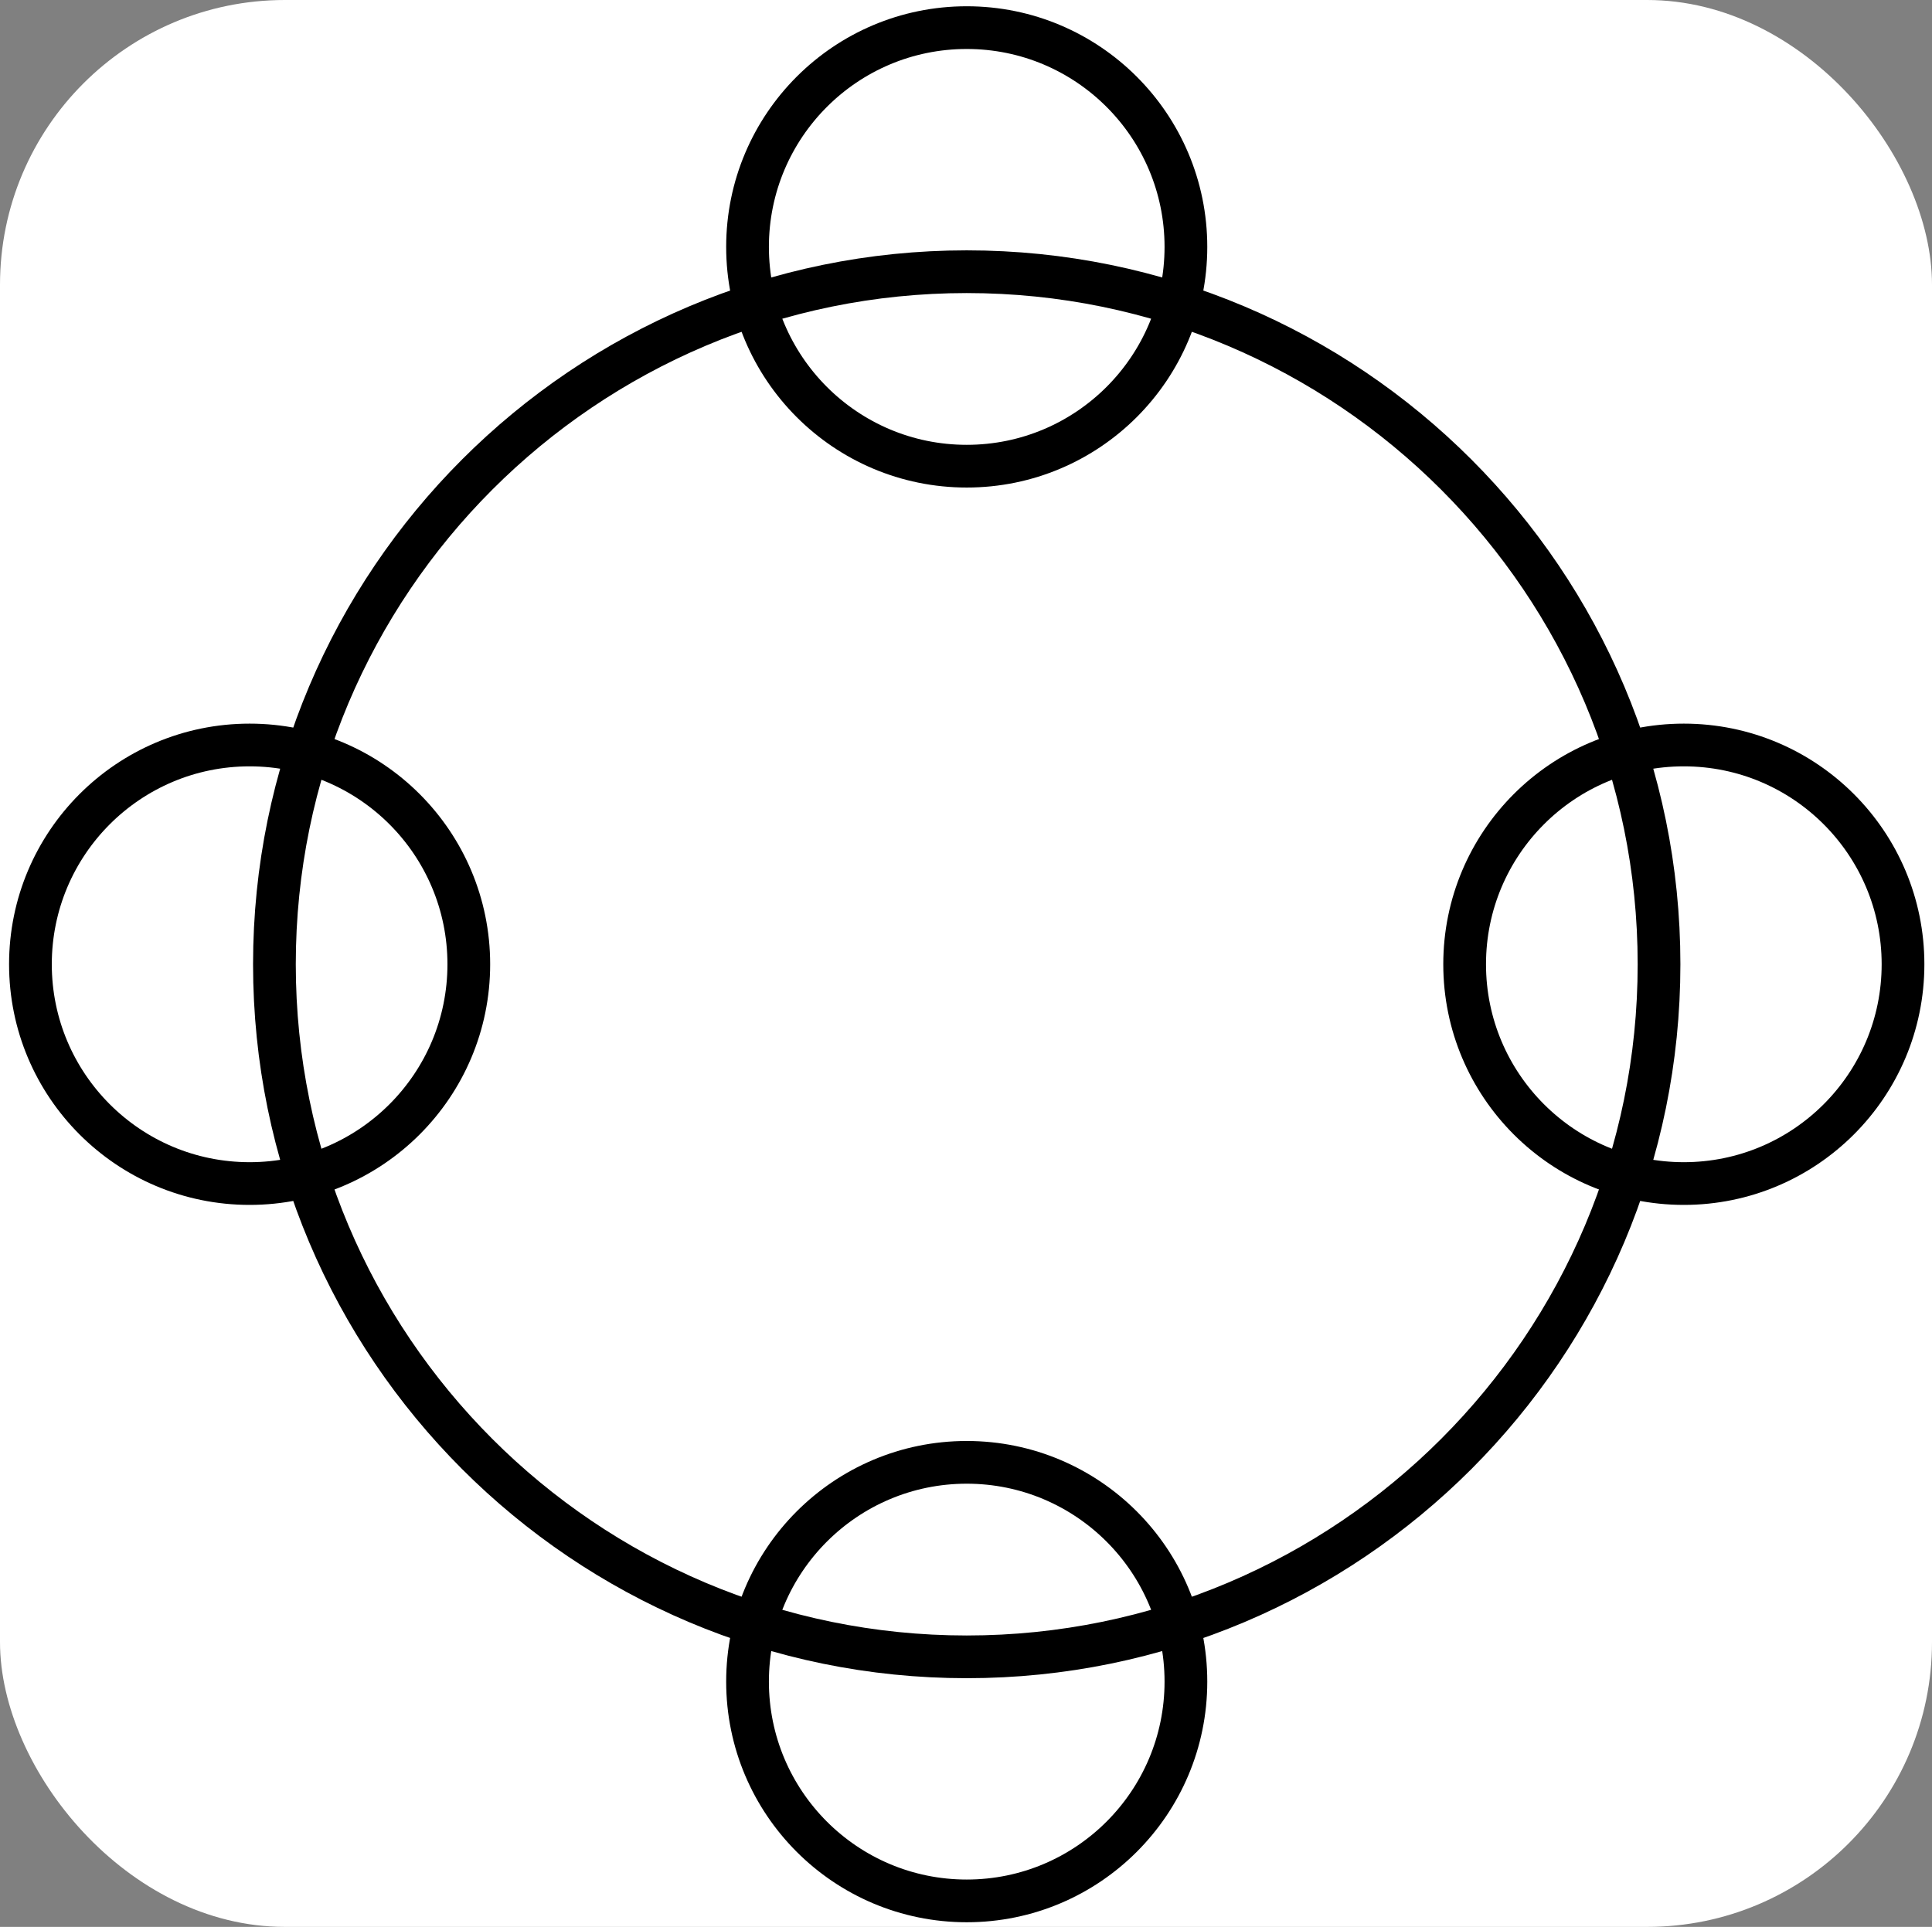 <svg xmlns="http://www.w3.org/2000/svg" width="407" height="406" viewBox="0 0 407 406" fill="none"><rect x="0" y="0" width="407" height="406" fill="#808080" stroke="none"/><rect width="407" height="406" rx="60" fill="white"></rect><path d="M349.496 203.175C349.496 283.77 284.197 349.1 203.653 349.1C123.108 349.1 57.81 283.77 57.81 203.175C57.81 122.58 123.108 57.249 203.653 57.249C284.197 57.249 349.496 122.58 349.496 203.175Z" stroke="black" stroke-width="9"></path><path d="M249.827 52.023C249.827 77.542 229.152 98.225 203.653 98.225C178.154 98.225 157.478 77.542 157.478 52.023C157.478 26.504 178.154 5.82 203.653 5.82C229.152 5.82 249.827 26.504 249.827 52.023Z" stroke="black" stroke-width="9"></path><path d="M98.76 203.174C98.76 228.693 78.085 249.376 52.586 249.376C27.087 249.376 6.411 228.693 6.411 203.174C6.411 177.654 27.087 156.971 52.586 156.971C78.085 156.971 98.76 177.654 98.76 203.174Z" stroke="black" stroke-width="9"></path><path d="M400.894 203.174C400.894 228.693 380.219 249.376 354.719 249.376C329.22 249.376 308.545 228.693 308.545 203.174C308.545 177.654 329.22 156.971 354.719 156.971C380.219 156.971 400.894 177.654 400.894 203.174Z" stroke="black" stroke-width="9"></path><path d="M249.827 354.321C249.827 379.84 229.152 400.523 203.653 400.523C178.154 400.523 157.478 379.84 157.478 354.321C157.478 328.801 178.154 308.118 203.653 308.118C229.152 308.118 249.827 328.801 249.827 354.321Z" stroke="black" stroke-width="9"></path></svg>